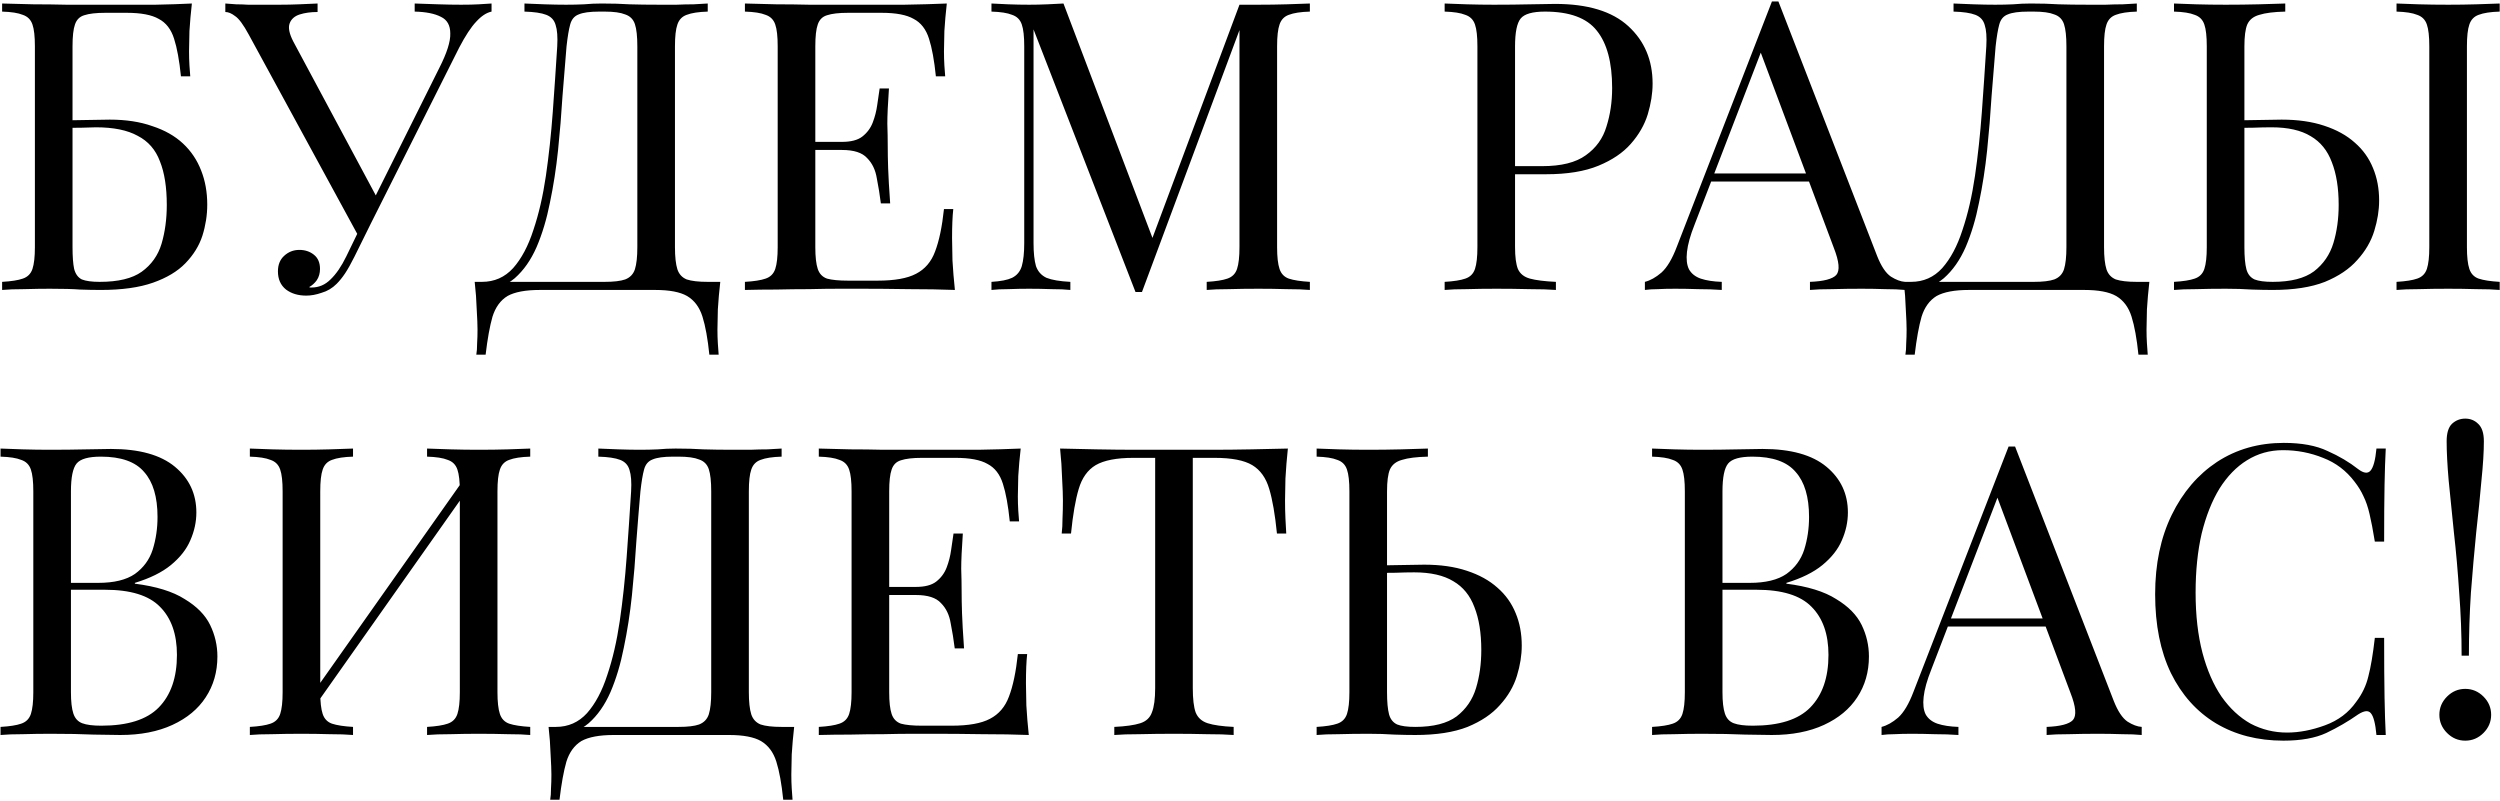 <?xml version="1.0" encoding="UTF-8"?> <svg xmlns="http://www.w3.org/2000/svg" width="1483" height="475" viewBox="0 0 1483 475" fill="none"><path d="M113.82 2.08C113.18 7.68 112.7 13.12 112.38 18.4C112.22 23.68 112.14 27.68 112.14 30.4C112.14 33.28 112.22 36.08 112.38 38.8C112.54 41.36 112.7 43.52 112.86 45.28H107.34C106.38 35.84 105.02 28.4 103.26 22.96C101.5 17.36 98.46 13.44 94.14 11.2C89.98 8.8 83.66 7.6 75.18 7.6H62.46C57.02 7.6 52.86 8.08 49.98 9.04C47.26 9.84 45.42 11.68 44.46 14.56C43.5 17.28 43.02 21.6 43.02 27.52V146.56C43.02 152.16 43.34 156.48 43.98 159.52C44.78 162.56 46.3 164.64 48.54 165.76C50.94 166.72 54.46 167.2 59.1 167.2C70.14 167.2 78.46 165.2 84.06 161.2C89.82 157.04 93.74 151.52 95.82 144.64C97.9 137.6 98.94 129.92 98.94 121.6C98.94 111.04 97.58 102.4 94.86 95.68C92.3 88.8 87.9 83.76 81.66 80.56C75.58 77.2 67.34 75.52 56.94 75.52C55.18 75.52 52.3 75.6 48.3 75.76C44.46 75.76 40.7 75.84 37.02 76C33.34 76 30.78 76 29.34 76L28.86 71.44C36.38 71.44 43.58 71.36 50.46 71.2C57.34 71.04 62.22 70.96 65.1 70.96C74.7 70.96 83.1 72.24 90.3 74.8C97.66 77.2 103.74 80.64 108.54 85.12C113.34 89.6 116.94 94.96 119.34 101.2C121.74 107.28 122.94 114 122.94 121.36C122.94 127.6 121.98 133.76 120.06 139.84C118.14 145.76 114.78 151.2 109.98 156.16C105.34 160.96 98.94 164.8 90.78 167.68C82.62 170.56 72.3 172 59.82 172C55.66 172 51.5 171.92 47.34 171.76C43.34 171.44 37.42 171.28 29.58 171.28C25.1 171.28 20.06 171.36 14.46 171.52C9.02 171.52 4.62 171.68 1.26 172V167.2C6.7 166.88 10.78 166.24 13.5 165.28C16.38 164.32 18.3 162.4 19.26 159.52C20.22 156.64 20.7 152.32 20.7 146.56V27.52C20.7 21.6 20.22 17.28 19.26 14.56C18.3 11.68 16.38 9.76 13.5 8.8C10.78 7.68 6.7 7.04 1.26 6.88V2.08C7.18 2.24 13.42 2.4 19.98 2.56C26.54 2.56 33.02 2.64 39.42 2.8C45.82 2.8 51.74 2.8 57.18 2.8C62.78 2.8 67.34 2.8 70.86 2.8C77.1 2.8 84.22 2.8 92.22 2.8C100.22 2.64 107.42 2.4 113.82 2.08ZM291.588 2.08V6.88C288.548 7.52 285.508 9.52 282.468 12.88C279.428 16.08 276.068 21.2 272.388 28.24L216.468 139.6H212.388L147.588 20.56C144.388 14.64 141.668 10.96 139.428 9.52C137.348 7.92 135.428 7.12 133.668 7.12V2.08C135.748 2.24 137.908 2.4 140.148 2.56C142.388 2.56 144.708 2.64 147.108 2.8C149.508 2.8 152.068 2.8 154.788 2.8C158.308 2.8 161.988 2.8 165.828 2.8C169.668 2.8 173.508 2.72 177.348 2.56C181.348 2.4 185.028 2.24 188.388 2.08V7.12C184.388 7.12 180.868 7.6 177.828 8.56C174.788 9.52 172.788 11.28 171.828 13.84C170.868 16.4 171.588 20 173.988 24.64L223.908 117.76L221.268 119.2L260.628 40.24C265.108 31.44 267.268 24.64 267.108 19.84C267.108 15.04 265.268 11.76 261.588 10C257.908 8.08 252.708 7.04 245.988 6.88V2.08C250.628 2.24 255.348 2.4 260.148 2.56C264.948 2.72 269.428 2.8 273.588 2.8C277.748 2.8 281.188 2.72 283.908 2.56C286.628 2.4 289.188 2.24 291.588 2.08ZM217.188 127.84L221.508 129.52L210.228 152.32C208.148 156.48 206.308 159.76 204.708 162.16C203.108 164.56 201.428 166.64 199.668 168.4C197.108 170.96 194.148 172.72 190.788 173.68C187.588 174.8 184.548 175.36 181.668 175.36C176.868 175.36 172.868 174.16 169.668 171.76C166.468 169.2 164.868 165.6 164.868 160.96C164.868 157.12 166.068 154.08 168.468 151.84C171.028 149.44 174.068 148.24 177.588 148.24C180.948 148.24 183.828 149.2 186.228 151.12C188.628 153.04 189.828 155.84 189.828 159.52C189.828 162.08 189.188 164.32 187.908 166.24C186.628 168 185.108 169.36 183.348 170.32C183.668 170.48 183.908 170.56 184.068 170.56C184.388 170.56 184.628 170.56 184.788 170.56C189.108 170.56 192.868 168.96 196.068 165.76C199.428 162.56 202.548 158 205.428 152.08L217.188 127.84ZM419.827 2.08V6.88C414.387 7.04 410.227 7.68 407.347 8.8C404.627 9.76 402.787 11.68 401.827 14.56C400.867 17.28 400.387 21.6 400.387 27.52V146.56C400.387 152.32 400.867 156.72 401.827 159.76C402.787 162.64 404.627 164.64 407.347 165.76C410.227 166.72 414.387 167.2 419.827 167.2H427.267C426.627 172.8 426.147 178.24 425.827 183.52C425.667 188.8 425.587 192.8 425.587 195.52C425.587 198.4 425.667 201.12 425.827 203.68C425.987 206.4 426.147 208.64 426.307 210.4H420.787C419.827 200.96 418.467 193.44 416.707 187.84C414.947 182.24 411.907 178.16 407.587 175.6C403.427 173.2 397.107 172 388.627 172H320.227C311.747 172 305.347 173.2 301.027 175.6C296.867 178.16 293.907 182.24 292.147 187.84C290.547 193.44 289.187 200.96 288.067 210.4H282.547C282.867 208.64 283.027 206.4 283.027 203.68C283.187 201.12 283.267 198.4 283.267 195.52C283.267 192.8 283.107 188.8 282.787 183.52C282.627 178.24 282.227 172.8 281.587 167.2H358.627C364.067 167.2 368.147 166.72 370.867 165.76C373.747 164.64 375.667 162.64 376.627 159.76C377.587 156.72 378.067 152.32 378.067 146.56V27.52C378.067 21.6 377.587 17.2 376.627 14.32C375.667 11.44 373.747 9.52 370.867 8.56C368.147 7.44 364.067 6.88 358.627 6.88H355.507C349.907 6.88 345.827 7.44 343.267 8.56C340.707 9.52 339.027 11.52 338.227 14.56C337.427 17.44 336.707 21.76 336.067 27.52C335.267 36.64 334.467 46.48 333.667 57.04C333.027 67.6 332.147 78.32 331.027 89.2C329.907 99.92 328.307 110.24 326.227 120.16C324.307 129.92 321.667 138.72 318.307 146.56C314.947 154.24 310.627 160.4 305.347 165.04C300.067 169.52 293.587 171.76 285.907 171.76V167.2C293.267 167.2 299.427 164.48 304.387 159.04C309.347 153.44 313.347 145.92 316.387 136.48C319.587 127.04 322.067 116.32 323.827 104.32C325.587 92.16 326.947 79.52 327.907 66.4C328.867 53.28 329.747 40.32 330.547 27.52C330.867 21.92 330.547 17.68 329.587 14.8C328.787 11.92 326.947 9.92 324.067 8.8C321.187 7.68 316.867 7.04 311.107 6.88V2.08C314.467 2.24 318.467 2.4 323.107 2.56C327.747 2.72 331.987 2.8 335.827 2.8C339.507 2.8 343.027 2.72 346.387 2.56C349.907 2.24 353.427 2.08 356.947 2.08C363.027 2.08 368.547 2.24 373.507 2.56C378.467 2.72 384.387 2.8 391.267 2.8C394.467 2.8 397.827 2.8 401.347 2.8C404.867 2.64 408.227 2.56 411.427 2.56C414.787 2.4 417.587 2.24 419.827 2.08ZM561.645 2.08C561.005 7.68 560.525 13.12 560.205 18.4C560.045 23.68 559.965 27.68 559.965 30.4C559.965 33.28 560.045 36.08 560.205 38.8C560.365 41.36 560.525 43.52 560.685 45.28H555.165C554.205 35.84 552.845 28.4 551.085 22.96C549.325 17.36 546.285 13.44 541.965 11.2C537.805 8.8 531.485 7.6 523.005 7.6H503.085C497.645 7.6 493.485 8.08 490.605 9.04C487.885 9.84 486.045 11.68 485.085 14.56C484.125 17.28 483.645 21.6 483.645 27.52V146.56C483.645 152.32 484.125 156.64 485.085 159.52C486.045 162.4 487.885 164.32 490.605 165.28C493.485 166.08 497.645 166.48 503.085 166.48H520.605C530.685 166.48 538.285 165.12 543.405 162.4C548.685 159.68 552.445 155.28 554.685 149.2C557.085 142.96 558.845 134.56 559.965 124H565.485C565.005 128.32 564.765 134.08 564.765 141.28C564.765 144.32 564.845 148.72 565.005 154.48C565.325 160.08 565.805 165.92 566.445 172C558.285 171.68 549.085 171.52 538.845 171.52C528.605 171.36 519.485 171.28 511.485 171.28C507.965 171.28 503.405 171.28 497.805 171.28C492.365 171.28 486.445 171.36 480.045 171.52C473.645 171.52 467.165 171.6 460.605 171.76C454.045 171.76 447.805 171.84 441.885 172V167.2C447.325 166.88 451.405 166.24 454.125 165.28C457.005 164.32 458.925 162.4 459.885 159.52C460.845 156.64 461.325 152.32 461.325 146.56V27.52C461.325 21.6 460.845 17.28 459.885 14.56C458.925 11.68 457.005 9.76 454.125 8.8C451.405 7.68 447.325 7.04 441.885 6.88V2.08C447.805 2.24 454.045 2.4 460.605 2.56C467.165 2.56 473.645 2.64 480.045 2.8C486.445 2.8 492.365 2.8 497.805 2.8C503.405 2.8 507.965 2.8 511.485 2.8C518.845 2.8 527.165 2.8 536.445 2.8C545.885 2.64 554.285 2.4 561.645 2.08ZM520.365 84.16C520.365 84.16 520.365 84.96 520.365 86.56C520.365 88.16 520.365 88.96 520.365 88.96H476.445C476.445 88.96 476.445 88.16 476.445 86.56C476.445 84.96 476.445 84.16 476.445 84.16H520.365ZM527.325 52.48C526.685 61.6 526.365 68.56 526.365 73.36C526.525 78.16 526.605 82.56 526.605 86.56C526.605 90.56 526.685 94.96 526.845 99.76C527.005 104.56 527.405 111.52 528.045 120.64H522.525C521.885 115.52 521.085 110.56 520.125 105.76C519.325 100.8 517.405 96.8 514.365 93.76C511.485 90.56 506.525 88.96 499.485 88.96V84.16C504.765 84.16 508.765 83.12 511.485 81.04C514.365 78.8 516.445 76 517.725 72.64C519.005 69.28 519.885 65.84 520.365 62.32C520.845 58.64 521.325 55.36 521.805 52.48H527.325ZM777.015 2.08V6.88C771.575 7.04 767.415 7.68 764.535 8.8C761.815 9.76 759.975 11.68 759.015 14.56C758.055 17.28 757.575 21.6 757.575 27.52V146.56C757.575 152.32 758.055 156.64 759.015 159.52C759.975 162.4 761.815 164.32 764.535 165.28C767.415 166.24 771.575 166.88 777.015 167.2V172C773.335 171.68 768.695 171.52 763.095 171.52C757.655 171.36 752.135 171.28 746.535 171.28C740.295 171.28 734.455 171.36 729.015 171.52C723.575 171.52 719.175 171.68 715.815 172V167.2C721.255 166.88 725.335 166.24 728.055 165.28C730.935 164.32 732.855 162.4 733.815 159.52C734.775 156.64 735.255 152.32 735.255 146.56V14.56L736.215 15.28L677.415 173.2H673.575L613.095 17.44V144.16C613.095 149.92 613.575 154.48 614.535 157.84C615.655 161.04 617.735 163.36 620.775 164.8C623.975 166.08 628.695 166.88 634.935 167.2V172C632.055 171.68 628.295 171.52 623.655 171.52C619.015 171.36 614.615 171.28 610.455 171.28C606.455 171.28 602.375 171.36 598.215 171.52C594.215 171.52 590.855 171.68 588.135 172V167.2C593.575 166.88 597.655 166.08 600.375 164.8C603.255 163.36 605.175 161.04 606.135 157.84C607.095 154.48 607.575 149.92 607.575 144.16V27.52C607.575 21.6 607.095 17.28 606.135 14.56C605.175 11.68 603.255 9.76 600.375 8.8C597.655 7.68 593.575 7.04 588.135 6.88V2.08C590.855 2.24 594.215 2.4 598.215 2.56C602.375 2.72 606.455 2.8 610.455 2.8C613.975 2.8 617.575 2.72 621.255 2.56C625.095 2.4 628.295 2.24 630.855 2.08L685.335 145.6L681.255 147.52L735.255 2.8C737.175 2.8 739.015 2.8 740.775 2.8C742.695 2.8 744.615 2.8 746.535 2.8C752.135 2.8 757.655 2.72 763.095 2.56C768.695 2.4 773.335 2.24 777.015 2.08ZM856.963 2.08C860.323 2.24 864.723 2.4 870.163 2.56C875.603 2.72 880.963 2.8 886.243 2.8C893.763 2.8 900.963 2.72 907.843 2.56C914.723 2.4 919.603 2.32 922.483 2.32C941.843 2.32 956.323 6.72 965.923 15.52C975.523 24.32 980.323 35.68 980.323 49.6C980.323 55.36 979.363 61.44 977.443 67.84C975.523 74.08 972.163 79.92 967.363 85.36C962.723 90.64 956.323 94.96 948.163 98.32C940.003 101.68 929.683 103.36 917.203 103.36H894.163V98.56H914.803C926.163 98.56 934.803 96.4 940.723 92.08C946.803 87.76 950.883 82.08 952.963 75.04C955.203 68 956.323 60.4 956.323 52.24C956.323 37.04 953.283 25.68 947.203 18.16C941.283 10.64 931.043 6.88 916.483 6.88C909.123 6.88 904.323 8.24 902.083 10.96C899.843 13.68 898.723 19.2 898.723 27.52V146.56C898.723 152.32 899.283 156.64 900.403 159.52C901.683 162.4 904.083 164.32 907.603 165.28C911.123 166.24 916.243 166.88 922.963 167.2V172C918.803 171.68 913.523 171.52 907.123 171.52C900.723 171.36 894.243 171.28 887.683 171.28C881.443 171.28 875.603 171.36 870.163 171.52C864.723 171.52 860.323 171.68 856.963 172V167.2C862.403 166.88 866.483 166.24 869.203 165.28C872.083 164.32 874.003 162.4 874.963 159.52C875.923 156.64 876.403 152.32 876.403 146.56V27.52C876.403 21.6 875.923 17.28 874.963 14.56C874.003 11.68 872.083 9.76 869.203 8.8C866.483 7.68 862.403 7.04 856.963 6.88V2.08ZM1054.95 0.88L1113.51 151.84C1115.91 157.92 1118.63 162 1121.67 164.08C1124.71 166 1127.51 167.04 1130.07 167.2V172C1126.87 171.68 1122.95 171.52 1118.31 171.52C1113.67 171.36 1109.03 171.28 1104.39 171.28C1098.15 171.28 1092.31 171.36 1086.87 171.52C1081.43 171.52 1077.03 171.68 1073.67 172V167.2C1081.83 166.88 1087.03 165.52 1089.27 163.12C1091.51 160.56 1091.03 155.2 1087.83 147.04L1043.19 27.76L1047.03 24.64L1005.27 133.12C1002.71 139.52 1001.19 144.96 1000.71 149.44C1000.23 153.76 1000.63 157.2 1001.91 159.76C1003.35 162.32 1005.67 164.16 1008.87 165.28C1012.23 166.4 1016.39 167.04 1021.35 167.2V172C1016.87 171.68 1012.15 171.52 1007.19 171.52C1002.39 171.36 997.91 171.28 993.75 171.28C989.75 171.28 986.31 171.36 983.43 171.52C980.71 171.52 978.15 171.68 975.75 172V167.2C978.95 166.4 982.23 164.56 985.59 161.68C988.95 158.64 991.99 153.52 994.71 146.32L1051.11 0.88C1051.75 0.88 1052.39 0.88 1053.03 0.88C1053.67 0.88 1054.31 0.88 1054.95 0.88ZM1084.23 102.88V107.68H1012.71L1015.11 102.88H1084.23ZM1267.56 2.08V6.88C1262.12 7.04 1257.96 7.68 1255.08 8.8C1252.36 9.76 1250.52 11.68 1249.56 14.56C1248.6 17.28 1248.12 21.6 1248.12 27.52V146.56C1248.12 152.32 1248.6 156.72 1249.56 159.76C1250.52 162.64 1252.36 164.64 1255.08 165.76C1257.96 166.72 1262.12 167.2 1267.56 167.2H1275C1274.36 172.8 1273.88 178.24 1273.56 183.52C1273.4 188.8 1273.32 192.8 1273.32 195.52C1273.32 198.4 1273.4 201.12 1273.56 203.68C1273.72 206.4 1273.88 208.64 1274.04 210.4H1268.52C1267.56 200.96 1266.2 193.44 1264.44 187.84C1262.68 182.24 1259.64 178.16 1255.32 175.6C1251.16 173.2 1244.84 172 1236.36 172H1167.96C1159.48 172 1153.08 173.2 1148.76 175.6C1144.6 178.16 1141.64 182.24 1139.88 187.84C1138.28 193.44 1136.92 200.96 1135.8 210.4H1130.28C1130.6 208.64 1130.76 206.4 1130.76 203.68C1130.92 201.12 1131 198.4 1131 195.52C1131 192.8 1130.84 188.8 1130.52 183.52C1130.36 178.24 1129.96 172.8 1129.32 167.2H1206.36C1211.8 167.2 1215.88 166.72 1218.6 165.76C1221.48 164.64 1223.4 162.64 1224.36 159.76C1225.32 156.72 1225.8 152.32 1225.8 146.56V27.52C1225.8 21.6 1225.32 17.2 1224.36 14.32C1223.4 11.44 1221.48 9.52 1218.6 8.56C1215.88 7.44 1211.8 6.88 1206.36 6.88H1203.24C1197.64 6.88 1193.56 7.44 1191 8.56C1188.44 9.52 1186.76 11.52 1185.96 14.56C1185.16 17.44 1184.44 21.76 1183.8 27.52C1183 36.64 1182.2 46.48 1181.4 57.04C1180.76 67.6 1179.88 78.32 1178.76 89.2C1177.64 99.92 1176.04 110.24 1173.96 120.16C1172.04 129.92 1169.4 138.72 1166.04 146.56C1162.68 154.24 1158.36 160.4 1153.08 165.04C1147.8 169.52 1141.32 171.76 1133.64 171.76V167.2C1141 167.2 1147.16 164.48 1152.12 159.04C1157.08 153.44 1161.08 145.92 1164.12 136.48C1167.32 127.04 1169.8 116.32 1171.56 104.32C1173.32 92.16 1174.68 79.52 1175.64 66.4C1176.6 53.28 1177.48 40.32 1178.28 27.52C1178.6 21.92 1178.28 17.68 1177.32 14.8C1176.52 11.92 1174.68 9.92 1171.8 8.8C1168.92 7.68 1164.6 7.04 1158.84 6.88V2.08C1162.2 2.24 1166.2 2.4 1170.84 2.56C1175.48 2.72 1179.72 2.8 1183.56 2.8C1187.24 2.8 1190.76 2.72 1194.12 2.56C1197.64 2.24 1201.16 2.08 1204.68 2.08C1210.76 2.08 1216.28 2.24 1221.24 2.56C1226.2 2.72 1232.12 2.8 1239 2.8C1242.2 2.8 1245.56 2.8 1249.08 2.8C1252.6 2.64 1255.96 2.56 1259.16 2.56C1262.52 2.4 1265.32 2.24 1267.56 2.08ZM1355.62 2.08V6.88C1348.9 7.04 1343.78 7.68 1340.26 8.8C1336.74 9.76 1334.34 11.68 1333.06 14.56C1331.94 17.28 1331.38 21.6 1331.38 27.52V146.56C1331.38 152.32 1331.78 156.72 1332.58 159.76C1333.38 162.64 1334.98 164.64 1337.38 165.76C1339.78 166.72 1343.38 167.2 1348.18 167.2C1358.9 167.2 1367.06 165.12 1372.66 160.96C1378.26 156.64 1382.1 151.04 1384.18 144.16C1386.26 137.28 1387.3 129.76 1387.3 121.6C1387.3 111.52 1385.94 103.04 1383.22 96.16C1380.66 89.28 1376.5 84.16 1370.74 80.8C1364.98 77.28 1357.22 75.52 1347.46 75.52C1344.1 75.52 1340.42 75.6 1336.42 75.76C1332.58 75.76 1328.9 75.84 1325.38 76C1322.02 76 1319.46 76 1317.7 76L1317.22 71.44C1324.74 71.44 1331.94 71.36 1338.82 71.2C1345.7 71.04 1350.58 70.96 1353.46 70.96C1363.06 70.96 1371.46 72.16 1378.66 74.56C1386.02 76.96 1392.1 80.32 1396.9 84.64C1401.7 88.8 1405.3 93.84 1407.7 99.76C1410.1 105.52 1411.3 111.92 1411.3 118.96C1411.3 124.72 1410.34 130.72 1408.42 136.96C1406.5 143.2 1403.14 148.96 1398.34 154.24C1393.7 159.52 1387.3 163.84 1379.14 167.2C1370.98 170.4 1360.66 172 1348.18 172C1344.5 172 1340.34 171.92 1335.7 171.76C1331.06 171.44 1325.94 171.28 1320.34 171.28C1314.1 171.28 1308.26 171.36 1302.82 171.52C1297.38 171.52 1292.98 171.68 1289.62 172V167.2C1295.06 166.88 1299.14 166.24 1301.86 165.28C1304.74 164.32 1306.66 162.4 1307.62 159.52C1308.58 156.64 1309.06 152.32 1309.06 146.56V27.52C1309.06 21.6 1308.58 17.28 1307.62 14.56C1306.66 11.68 1304.74 9.76 1301.86 8.8C1299.14 7.68 1295.06 7.04 1289.62 6.88V2.08C1292.98 2.24 1297.38 2.4 1302.82 2.56C1308.26 2.72 1314.1 2.8 1320.34 2.8C1326.9 2.8 1333.38 2.72 1339.78 2.56C1346.18 2.4 1351.46 2.24 1355.62 2.08ZM1482.82 2.08V6.88C1477.38 7.04 1473.22 7.68 1470.34 8.8C1467.62 9.76 1465.78 11.68 1464.82 14.56C1463.86 17.28 1463.38 21.6 1463.38 27.52V146.56C1463.38 152.32 1463.86 156.64 1464.82 159.52C1465.78 162.4 1467.62 164.32 1470.34 165.28C1473.22 166.24 1477.38 166.88 1482.82 167.2V172C1479.14 171.68 1474.5 171.52 1468.9 171.52C1463.46 171.36 1457.94 171.28 1452.34 171.28C1446.1 171.28 1440.26 171.36 1434.82 171.52C1429.38 171.52 1424.98 171.68 1421.62 172V167.2C1427.06 166.88 1431.14 166.24 1433.86 165.28C1436.74 164.32 1438.66 162.4 1439.62 159.52C1440.58 156.64 1441.06 152.32 1441.06 146.56V27.52C1441.06 21.6 1440.58 17.28 1439.62 14.56C1438.66 11.68 1436.74 9.76 1433.86 8.8C1431.14 7.68 1427.06 7.04 1421.62 6.88V2.08C1424.98 2.24 1429.38 2.4 1434.82 2.56C1440.26 2.72 1446.1 2.8 1452.34 2.8C1457.94 2.8 1463.46 2.72 1468.9 2.56C1474.5 2.4 1479.14 2.24 1482.82 2.08ZM0.322 266.08C3.682 266.24 8.082 266.4 13.522 266.56C18.962 266.72 24.322 266.8 29.602 266.8C37.122 266.8 44.322 266.72 51.202 266.56C58.082 266.4 62.962 266.32 65.842 266.32C82.642 266.32 95.282 269.84 103.762 276.88C112.242 283.92 116.482 292.96 116.482 304C116.482 309.6 115.282 315.12 112.882 320.56C110.642 325.84 106.802 330.72 101.362 335.2C96.082 339.52 88.962 343.04 80.002 345.76V346.24C92.642 347.84 102.482 350.88 109.522 355.36C116.722 359.68 121.762 364.8 124.642 370.72C127.522 376.64 128.962 382.88 128.962 389.44C128.962 398.56 126.642 406.64 122.002 413.68C117.522 420.56 110.962 426 102.322 430C93.682 434 83.362 436 71.362 436C67.842 436 62.562 435.92 55.522 435.76C48.482 435.44 40.002 435.28 30.082 435.28C24.482 435.28 18.962 435.36 13.522 435.52C8.082 435.52 3.682 435.68 0.322 436V431.2C5.762 430.88 9.842 430.24 12.562 429.28C15.442 428.32 17.362 426.4 18.322 423.52C19.282 420.64 19.762 416.32 19.762 410.56V291.52C19.762 285.6 19.282 281.28 18.322 278.56C17.362 275.68 15.442 273.76 12.562 272.8C9.842 271.68 5.762 271.04 0.322 270.88V266.08ZM59.842 270.88C52.482 270.88 47.682 272.24 45.442 274.96C43.202 277.68 42.082 283.2 42.082 291.52V410.56C42.082 416.16 42.562 420.4 43.522 423.28C44.482 426.16 46.242 428.08 48.802 429.04C51.362 430 55.122 430.48 60.082 430.48C75.762 430.48 87.122 426.88 94.162 419.68C101.362 412.32 104.962 401.92 104.962 388.48C104.962 376.16 101.602 366.64 94.882 359.92C88.322 353.2 77.442 349.84 62.242 349.84H37.522C37.522 349.84 37.522 349.2 37.522 347.92C37.522 346.48 37.522 345.76 37.522 345.76H58.162C67.602 345.76 74.882 344 80.002 340.48C85.122 336.8 88.642 332 90.562 326.08C92.482 320 93.442 313.52 93.442 306.64C93.442 294.8 90.802 285.92 85.522 280C80.402 273.92 71.842 270.88 59.842 270.88ZM209.413 266.08V270.88C203.973 271.04 199.813 271.68 196.933 272.8C194.213 273.76 192.373 275.68 191.413 278.56C190.453 281.28 189.973 285.6 189.973 291.52V410.56C189.973 416.32 190.453 420.64 191.413 423.52C192.373 426.4 194.213 428.32 196.933 429.28C199.813 430.24 203.973 430.88 209.413 431.2V436C205.733 435.68 201.093 435.52 195.493 435.52C190.053 435.36 184.533 435.28 178.933 435.28C172.693 435.28 166.853 435.36 161.413 435.52C155.973 435.52 151.573 435.68 148.213 436V431.2C153.653 430.88 157.733 430.24 160.453 429.28C163.333 428.32 165.253 426.4 166.213 423.52C167.173 420.64 167.653 416.32 167.653 410.56V291.52C167.653 285.6 167.173 281.28 166.213 278.56C165.253 275.68 163.333 273.76 160.453 272.8C157.733 271.68 153.653 271.04 148.213 270.88V266.08C151.573 266.24 155.973 266.4 161.413 266.56C166.853 266.72 172.693 266.8 178.933 266.8C184.533 266.8 190.053 266.72 195.493 266.56C201.093 266.4 205.733 266.24 209.413 266.08ZM276.853 281.92C276.853 281.92 276.773 282.8 276.613 284.56C276.453 286.16 276.293 287.84 276.133 289.6C276.133 291.36 276.133 292.24 276.133 292.24L180.133 428.32L180.853 418L276.853 281.92ZM314.533 266.08V270.88C309.093 271.04 304.933 271.68 302.053 272.8C299.333 273.76 297.493 275.68 296.533 278.56C295.573 281.28 295.093 285.6 295.093 291.52V410.56C295.093 416.32 295.573 420.64 296.533 423.52C297.493 426.4 299.333 428.32 302.053 429.28C304.933 430.24 309.093 430.88 314.533 431.2V436C311.173 435.68 306.773 435.52 301.333 435.52C295.893 435.36 290.053 435.28 283.813 435.28C278.373 435.28 272.853 435.36 267.253 435.52C261.653 435.52 257.013 435.68 253.333 436V431.2C258.773 430.88 262.853 430.24 265.573 429.28C268.453 428.32 270.373 426.4 271.333 423.52C272.293 420.64 272.773 416.32 272.773 410.56V291.52C272.773 285.6 272.293 281.28 271.333 278.56C270.373 275.68 268.453 273.76 265.573 272.8C262.853 271.68 258.773 271.04 253.333 270.88V266.08C257.013 266.24 261.653 266.4 267.253 266.56C272.853 266.72 278.373 266.8 283.813 266.8C290.053 266.8 295.893 266.72 301.333 266.56C306.773 266.4 311.173 266.24 314.533 266.08ZM463.655 266.08V270.88C458.215 271.04 454.055 271.68 451.175 272.8C448.455 273.76 446.615 275.68 445.655 278.56C444.695 281.28 444.215 285.6 444.215 291.52V410.56C444.215 416.32 444.695 420.72 445.655 423.76C446.615 426.64 448.455 428.64 451.175 429.76C454.055 430.72 458.215 431.2 463.655 431.2H471.095C470.455 436.8 469.975 442.24 469.655 447.52C469.495 452.8 469.415 456.8 469.415 459.52C469.415 462.4 469.495 465.12 469.655 467.68C469.815 470.4 469.975 472.64 470.135 474.4H464.615C463.655 464.96 462.295 457.44 460.535 451.84C458.775 446.24 455.735 442.16 451.415 439.6C447.255 437.2 440.935 436 432.455 436H364.055C355.575 436 349.175 437.2 344.855 439.6C340.695 442.16 337.735 446.24 335.975 451.84C334.375 457.44 333.015 464.96 331.895 474.4H326.375C326.695 472.64 326.855 470.4 326.855 467.68C327.015 465.12 327.095 462.4 327.095 459.52C327.095 456.8 326.935 452.8 326.615 447.52C326.455 442.24 326.055 436.8 325.415 431.2H402.455C407.895 431.2 411.975 430.72 414.695 429.76C417.575 428.64 419.495 426.64 420.455 423.76C421.415 420.72 421.895 416.32 421.895 410.56V291.52C421.895 285.6 421.415 281.2 420.455 278.32C419.495 275.44 417.575 273.52 414.695 272.56C411.975 271.44 407.895 270.88 402.455 270.88H399.335C393.735 270.88 389.655 271.44 387.095 272.56C384.535 273.52 382.855 275.52 382.055 278.56C381.255 281.44 380.535 285.76 379.895 291.52C379.095 300.64 378.295 310.48 377.495 321.04C376.855 331.6 375.975 342.32 374.855 353.2C373.735 363.92 372.135 374.24 370.055 384.16C368.135 393.92 365.495 402.72 362.135 410.56C358.775 418.24 354.455 424.4 349.175 429.04C343.895 433.52 337.415 435.76 329.735 435.76V431.2C337.095 431.2 343.255 428.48 348.215 423.04C353.175 417.44 357.175 409.92 360.215 400.48C363.415 391.04 365.895 380.32 367.655 368.32C369.415 356.16 370.775 343.52 371.735 330.4C372.695 317.28 373.575 304.32 374.375 291.52C374.695 285.92 374.375 281.68 373.415 278.8C372.615 275.92 370.775 273.92 367.895 272.8C365.015 271.68 360.695 271.04 354.935 270.88V266.08C358.295 266.24 362.295 266.4 366.935 266.56C371.575 266.72 375.815 266.8 379.655 266.8C383.335 266.8 386.855 266.72 390.215 266.56C393.735 266.24 397.255 266.08 400.775 266.08C406.855 266.08 412.375 266.24 417.335 266.56C422.295 266.72 428.215 266.8 435.095 266.8C438.295 266.8 441.655 266.8 445.175 266.8C448.695 266.64 452.055 266.56 455.255 266.56C458.615 266.4 461.415 266.24 463.655 266.08ZM605.473 266.08C604.833 271.68 604.353 277.12 604.033 282.4C603.873 287.68 603.793 291.68 603.793 294.4C603.793 297.28 603.873 300.08 604.033 302.8C604.193 305.36 604.353 307.52 604.513 309.28H598.993C598.033 299.84 596.673 292.4 594.913 286.96C593.153 281.36 590.113 277.44 585.793 275.2C581.633 272.8 575.313 271.6 566.833 271.6H546.913C541.473 271.6 537.313 272.08 534.433 273.04C531.713 273.84 529.873 275.68 528.913 278.56C527.953 281.28 527.473 285.6 527.473 291.52V410.56C527.473 416.32 527.953 420.64 528.913 423.52C529.873 426.4 531.713 428.32 534.433 429.28C537.313 430.08 541.473 430.48 546.913 430.48H564.433C574.513 430.48 582.113 429.12 587.233 426.4C592.513 423.68 596.273 419.28 598.513 413.2C600.913 406.96 602.673 398.56 603.793 388H609.313C608.833 392.32 608.593 398.08 608.593 405.28C608.593 408.32 608.673 412.72 608.833 418.48C609.153 424.08 609.633 429.92 610.273 436C602.113 435.68 592.913 435.52 582.673 435.52C572.433 435.36 563.313 435.28 555.313 435.28C551.793 435.28 547.233 435.28 541.633 435.28C536.193 435.28 530.273 435.36 523.873 435.52C517.473 435.52 510.993 435.6 504.433 435.76C497.873 435.76 491.633 435.84 485.713 436V431.2C491.153 430.88 495.233 430.24 497.953 429.28C500.833 428.32 502.753 426.4 503.713 423.52C504.673 420.64 505.153 416.32 505.153 410.56V291.52C505.153 285.6 504.673 281.28 503.713 278.56C502.753 275.68 500.833 273.76 497.953 272.8C495.233 271.68 491.153 271.04 485.713 270.88V266.08C491.633 266.24 497.873 266.4 504.433 266.56C510.993 266.56 517.473 266.64 523.873 266.8C530.273 266.8 536.193 266.8 541.633 266.8C547.233 266.8 551.793 266.8 555.313 266.8C562.673 266.8 570.993 266.8 580.273 266.8C589.713 266.64 598.113 266.4 605.473 266.08ZM564.193 348.16C564.193 348.16 564.193 348.96 564.193 350.56C564.193 352.16 564.193 352.96 564.193 352.96H520.273C520.273 352.96 520.273 352.16 520.273 350.56C520.273 348.96 520.273 348.16 520.273 348.16H564.193ZM571.153 316.48C570.513 325.6 570.193 332.56 570.193 337.36C570.353 342.16 570.433 346.56 570.433 350.56C570.433 354.56 570.513 358.96 570.673 363.76C570.833 368.56 571.233 375.52 571.873 384.64H566.353C565.713 379.52 564.913 374.56 563.953 369.76C563.153 364.8 561.233 360.8 558.193 357.76C555.313 354.56 550.353 352.96 543.313 352.96V348.16C548.593 348.16 552.593 347.12 555.313 345.04C558.193 342.8 560.273 340 561.553 336.64C562.833 333.28 563.713 329.84 564.193 326.32C564.673 322.64 565.153 319.36 565.633 316.48H571.153ZM763.963 266.08C763.323 272.16 762.843 278.08 762.523 283.84C762.363 289.44 762.283 293.76 762.283 296.8C762.283 300.64 762.363 304.24 762.523 307.6C762.683 310.96 762.843 313.92 763.003 316.48H757.483C756.363 305.28 754.843 296.48 752.923 290.08C751.003 283.52 747.643 278.8 742.843 275.92C738.043 273.04 730.603 271.6 720.523 271.6H707.563V408.16C707.563 414.56 708.123 419.36 709.243 422.56C710.523 425.76 712.923 427.92 716.443 429.04C719.963 430.16 725.083 430.88 731.803 431.2V436C727.643 435.68 722.363 435.52 715.963 435.52C709.563 435.36 703.083 435.28 696.523 435.28C689.323 435.28 682.523 435.36 676.123 435.52C669.883 435.52 664.843 435.68 661.003 436V431.2C667.723 430.88 672.843 430.16 676.363 429.04C679.883 427.92 682.203 425.76 683.323 422.56C684.603 419.36 685.243 414.56 685.243 408.16V271.6H672.283C662.363 271.6 654.923 273.04 649.963 275.92C645.163 278.8 641.803 283.52 639.883 290.08C637.963 296.48 636.443 305.28 635.323 316.48H629.803C630.123 313.92 630.283 310.96 630.283 307.6C630.443 304.24 630.523 300.64 630.523 296.8C630.523 293.76 630.363 289.44 630.043 283.84C629.883 278.08 629.483 272.16 628.843 266.08C635.563 266.24 642.843 266.4 650.683 266.56C658.683 266.72 666.683 266.8 674.683 266.8C682.683 266.8 689.963 266.8 696.523 266.8C703.083 266.8 710.283 266.8 718.123 266.8C726.123 266.8 734.123 266.72 742.123 266.56C750.123 266.4 757.403 266.24 763.963 266.08ZM847.025 266.08V270.88C840.305 271.04 835.185 271.68 831.665 272.8C828.145 273.76 825.745 275.68 824.465 278.56C823.345 281.28 822.785 285.6 822.785 291.52V410.56C822.785 416.32 823.185 420.72 823.985 423.76C824.785 426.64 826.385 428.64 828.785 429.76C831.185 430.72 834.785 431.2 839.585 431.2C850.305 431.2 858.465 429.12 864.065 424.96C869.665 420.64 873.505 415.04 875.585 408.16C877.665 401.28 878.705 393.76 878.705 385.6C878.705 375.52 877.345 367.04 874.625 360.16C872.065 353.28 867.905 348.16 862.145 344.8C856.385 341.28 848.625 339.52 838.865 339.52C835.505 339.52 831.825 339.6 827.825 339.76C823.985 339.76 820.305 339.84 816.785 340C813.425 340 810.865 340 809.105 340L808.625 335.44C816.145 335.44 823.345 335.36 830.225 335.2C837.105 335.04 841.985 334.96 844.865 334.96C854.465 334.96 862.865 336.16 870.065 338.56C877.425 340.96 883.505 344.32 888.305 348.64C893.105 352.8 896.705 357.84 899.105 363.76C901.505 369.52 902.705 375.92 902.705 382.96C902.705 388.72 901.745 394.72 899.825 400.96C897.905 407.2 894.545 412.96 889.745 418.24C885.105 423.52 878.705 427.84 870.545 431.2C862.385 434.4 852.065 436 839.585 436C835.905 436 831.745 435.92 827.105 435.76C822.465 435.44 817.345 435.28 811.745 435.28C805.505 435.28 799.665 435.36 794.225 435.52C788.785 435.52 784.385 435.68 781.025 436V431.2C786.465 430.88 790.545 430.24 793.265 429.28C796.145 428.32 798.065 426.4 799.025 423.52C799.985 420.64 800.465 416.32 800.465 410.56V291.52C800.465 285.6 799.985 281.28 799.025 278.56C798.065 275.68 796.145 273.76 793.265 272.8C790.545 271.68 786.465 271.04 781.025 270.88V266.08C784.385 266.24 788.785 266.4 794.225 266.56C799.665 266.72 805.505 266.8 811.745 266.8C818.305 266.8 824.785 266.72 831.185 266.56C837.585 266.4 842.865 266.24 847.025 266.08ZM980.01 266.08C983.37 266.24 987.77 266.4 993.21 266.56C998.65 266.72 1004.01 266.8 1009.29 266.8C1016.81 266.8 1024.01 266.72 1030.89 266.56C1037.77 266.4 1042.65 266.32 1045.53 266.32C1062.33 266.32 1074.97 269.84 1083.45 276.88C1091.93 283.92 1096.17 292.96 1096.17 304C1096.17 309.6 1094.97 315.12 1092.57 320.56C1090.33 325.84 1086.49 330.72 1081.05 335.2C1075.77 339.52 1068.65 343.04 1059.69 345.76V346.24C1072.33 347.84 1082.17 350.88 1089.21 355.36C1096.41 359.68 1101.45 364.8 1104.33 370.72C1107.21 376.64 1108.65 382.88 1108.65 389.44C1108.65 398.56 1106.33 406.64 1101.69 413.68C1097.21 420.56 1090.65 426 1082.01 430C1073.37 434 1063.05 436 1051.05 436C1047.53 436 1042.25 435.92 1035.21 435.76C1028.17 435.44 1019.69 435.28 1009.77 435.28C1004.17 435.28 998.65 435.36 993.21 435.52C987.77 435.52 983.37 435.68 980.01 436V431.2C985.45 430.88 989.53 430.24 992.25 429.28C995.13 428.32 997.05 426.4 998.01 423.52C998.97 420.64 999.45 416.32 999.45 410.56V291.52C999.45 285.6 998.97 281.28 998.01 278.56C997.05 275.68 995.13 273.76 992.25 272.8C989.53 271.68 985.45 271.04 980.01 270.88V266.08ZM1039.53 270.88C1032.17 270.88 1027.37 272.24 1025.13 274.96C1022.89 277.68 1021.77 283.2 1021.77 291.52V410.56C1021.77 416.16 1022.25 420.4 1023.21 423.28C1024.17 426.16 1025.93 428.08 1028.49 429.04C1031.05 430 1034.81 430.48 1039.77 430.48C1055.45 430.48 1066.81 426.88 1073.85 419.68C1081.05 412.32 1084.65 401.92 1084.65 388.48C1084.65 376.16 1081.29 366.64 1074.57 359.92C1068.01 353.2 1057.13 349.84 1041.93 349.84H1017.21C1017.21 349.84 1017.21 349.2 1017.21 347.92C1017.21 346.48 1017.21 345.76 1017.21 345.76H1037.85C1047.29 345.76 1054.57 344 1059.69 340.48C1064.81 336.8 1068.33 332 1070.25 326.08C1072.17 320 1073.13 313.52 1073.13 306.64C1073.13 294.8 1070.49 285.92 1065.21 280C1060.09 273.92 1051.53 270.88 1039.53 270.88ZM1195.34 264.88L1253.9 415.84C1256.3 421.92 1259.02 426 1262.06 428.08C1265.1 430 1267.9 431.04 1270.46 431.2V436C1267.26 435.68 1263.34 435.52 1258.7 435.52C1254.06 435.36 1249.42 435.28 1244.78 435.28C1238.54 435.28 1232.7 435.36 1227.26 435.52C1221.82 435.52 1217.42 435.68 1214.06 436V431.2C1222.22 430.88 1227.42 429.52 1229.66 427.12C1231.9 424.56 1231.42 419.2 1228.22 411.04L1183.58 291.76L1187.42 288.64L1145.66 397.12C1143.1 403.52 1141.58 408.96 1141.1 413.44C1140.62 417.76 1141.02 421.2 1142.3 423.76C1143.74 426.32 1146.06 428.16 1149.26 429.28C1152.62 430.4 1156.78 431.04 1161.74 431.2V436C1157.26 435.68 1152.54 435.52 1147.58 435.52C1142.78 435.36 1138.3 435.28 1134.14 435.28C1130.14 435.28 1126.7 435.36 1123.82 435.52C1121.1 435.52 1118.54 435.68 1116.14 436V431.2C1119.34 430.4 1122.62 428.56 1125.98 425.68C1129.34 422.64 1132.38 417.52 1135.1 410.32L1191.5 264.88C1192.14 264.88 1192.78 264.88 1193.42 264.88C1194.06 264.88 1194.7 264.88 1195.34 264.88ZM1224.62 366.88V371.68H1153.1L1155.5 366.88H1224.62ZM1354.75 262.72C1365.31 262.72 1373.95 264.32 1380.67 267.52C1387.55 270.56 1393.63 274.16 1398.91 278.32C1402.11 280.72 1404.51 281.04 1406.11 279.28C1407.87 277.36 1409.07 272.96 1409.71 266.08H1415.23C1414.91 272 1414.67 279.2 1414.51 287.68C1414.35 296.16 1414.27 307.36 1414.27 321.28H1408.75C1407.63 314.4 1406.59 308.96 1405.63 304.96C1404.67 300.8 1403.47 297.28 1402.03 294.4C1400.75 291.52 1398.99 288.64 1396.75 285.76C1391.79 279.2 1385.55 274.48 1378.03 271.6C1370.51 268.56 1362.59 267.04 1354.27 267.04C1346.43 267.04 1339.31 269.04 1332.91 273.04C1326.67 276.88 1321.23 282.48 1316.59 289.84C1312.11 297.2 1308.59 306.08 1306.03 316.48C1303.63 326.88 1302.43 338.56 1302.43 351.52C1302.43 364.96 1303.79 376.88 1306.51 387.28C1309.23 397.52 1312.99 406.16 1317.79 413.2C1322.75 420.24 1328.51 425.6 1335.07 429.28C1341.79 432.8 1348.99 434.56 1356.67 434.56C1363.87 434.56 1371.39 433.12 1379.23 430.24C1387.07 427.36 1393.23 422.72 1397.71 416.32C1401.23 411.68 1403.63 406.64 1404.91 401.2C1406.35 395.76 1407.63 388.16 1408.75 378.4H1414.27C1414.27 392.96 1414.35 404.72 1414.51 413.68C1414.67 422.48 1414.91 429.92 1415.23 436H1409.71C1409.07 429.12 1407.95 424.8 1406.35 423.04C1404.91 421.28 1402.43 421.52 1398.91 423.76C1392.99 427.92 1386.67 431.6 1379.95 434.8C1373.39 437.84 1364.91 439.36 1354.51 439.36C1339.31 439.36 1325.95 435.92 1314.43 429.04C1303.07 422.16 1294.19 412.24 1287.79 399.28C1281.55 386.32 1278.43 370.72 1278.43 352.48C1278.43 334.56 1281.71 318.88 1288.27 305.44C1294.83 292 1303.79 281.52 1315.15 274C1326.67 266.48 1339.87 262.72 1354.75 262.72ZM1462.39 248.32C1465.43 248.32 1467.99 249.36 1470.07 251.44C1472.31 253.52 1473.43 256.96 1473.43 261.76C1473.43 268 1472.95 275.76 1471.99 285.04C1471.19 294.32 1470.15 304.64 1468.87 316C1467.75 327.2 1466.71 339.04 1465.75 351.52C1464.95 363.84 1464.55 376.32 1464.55 388.96H1460.23C1460.23 376.32 1459.75 363.84 1458.79 351.52C1457.99 339.04 1456.95 327.2 1455.67 316C1454.55 304.64 1453.51 294.32 1452.55 285.04C1451.75 275.76 1451.35 268 1451.35 261.76C1451.35 256.96 1452.39 253.52 1454.47 251.44C1456.71 249.36 1459.35 248.32 1462.39 248.32ZM1462.39 408.64C1466.55 408.64 1470.15 410.16 1473.19 413.2C1476.23 416.24 1477.75 419.84 1477.75 424C1477.75 428.16 1476.23 431.76 1473.19 434.8C1470.15 437.84 1466.55 439.36 1462.39 439.36C1458.23 439.36 1454.63 437.84 1451.59 434.8C1448.55 431.76 1447.03 428.16 1447.03 424C1447.03 419.84 1448.55 416.24 1451.59 413.2C1454.63 410.16 1458.23 408.64 1462.39 408.64Z" fill="black"></path></svg> 